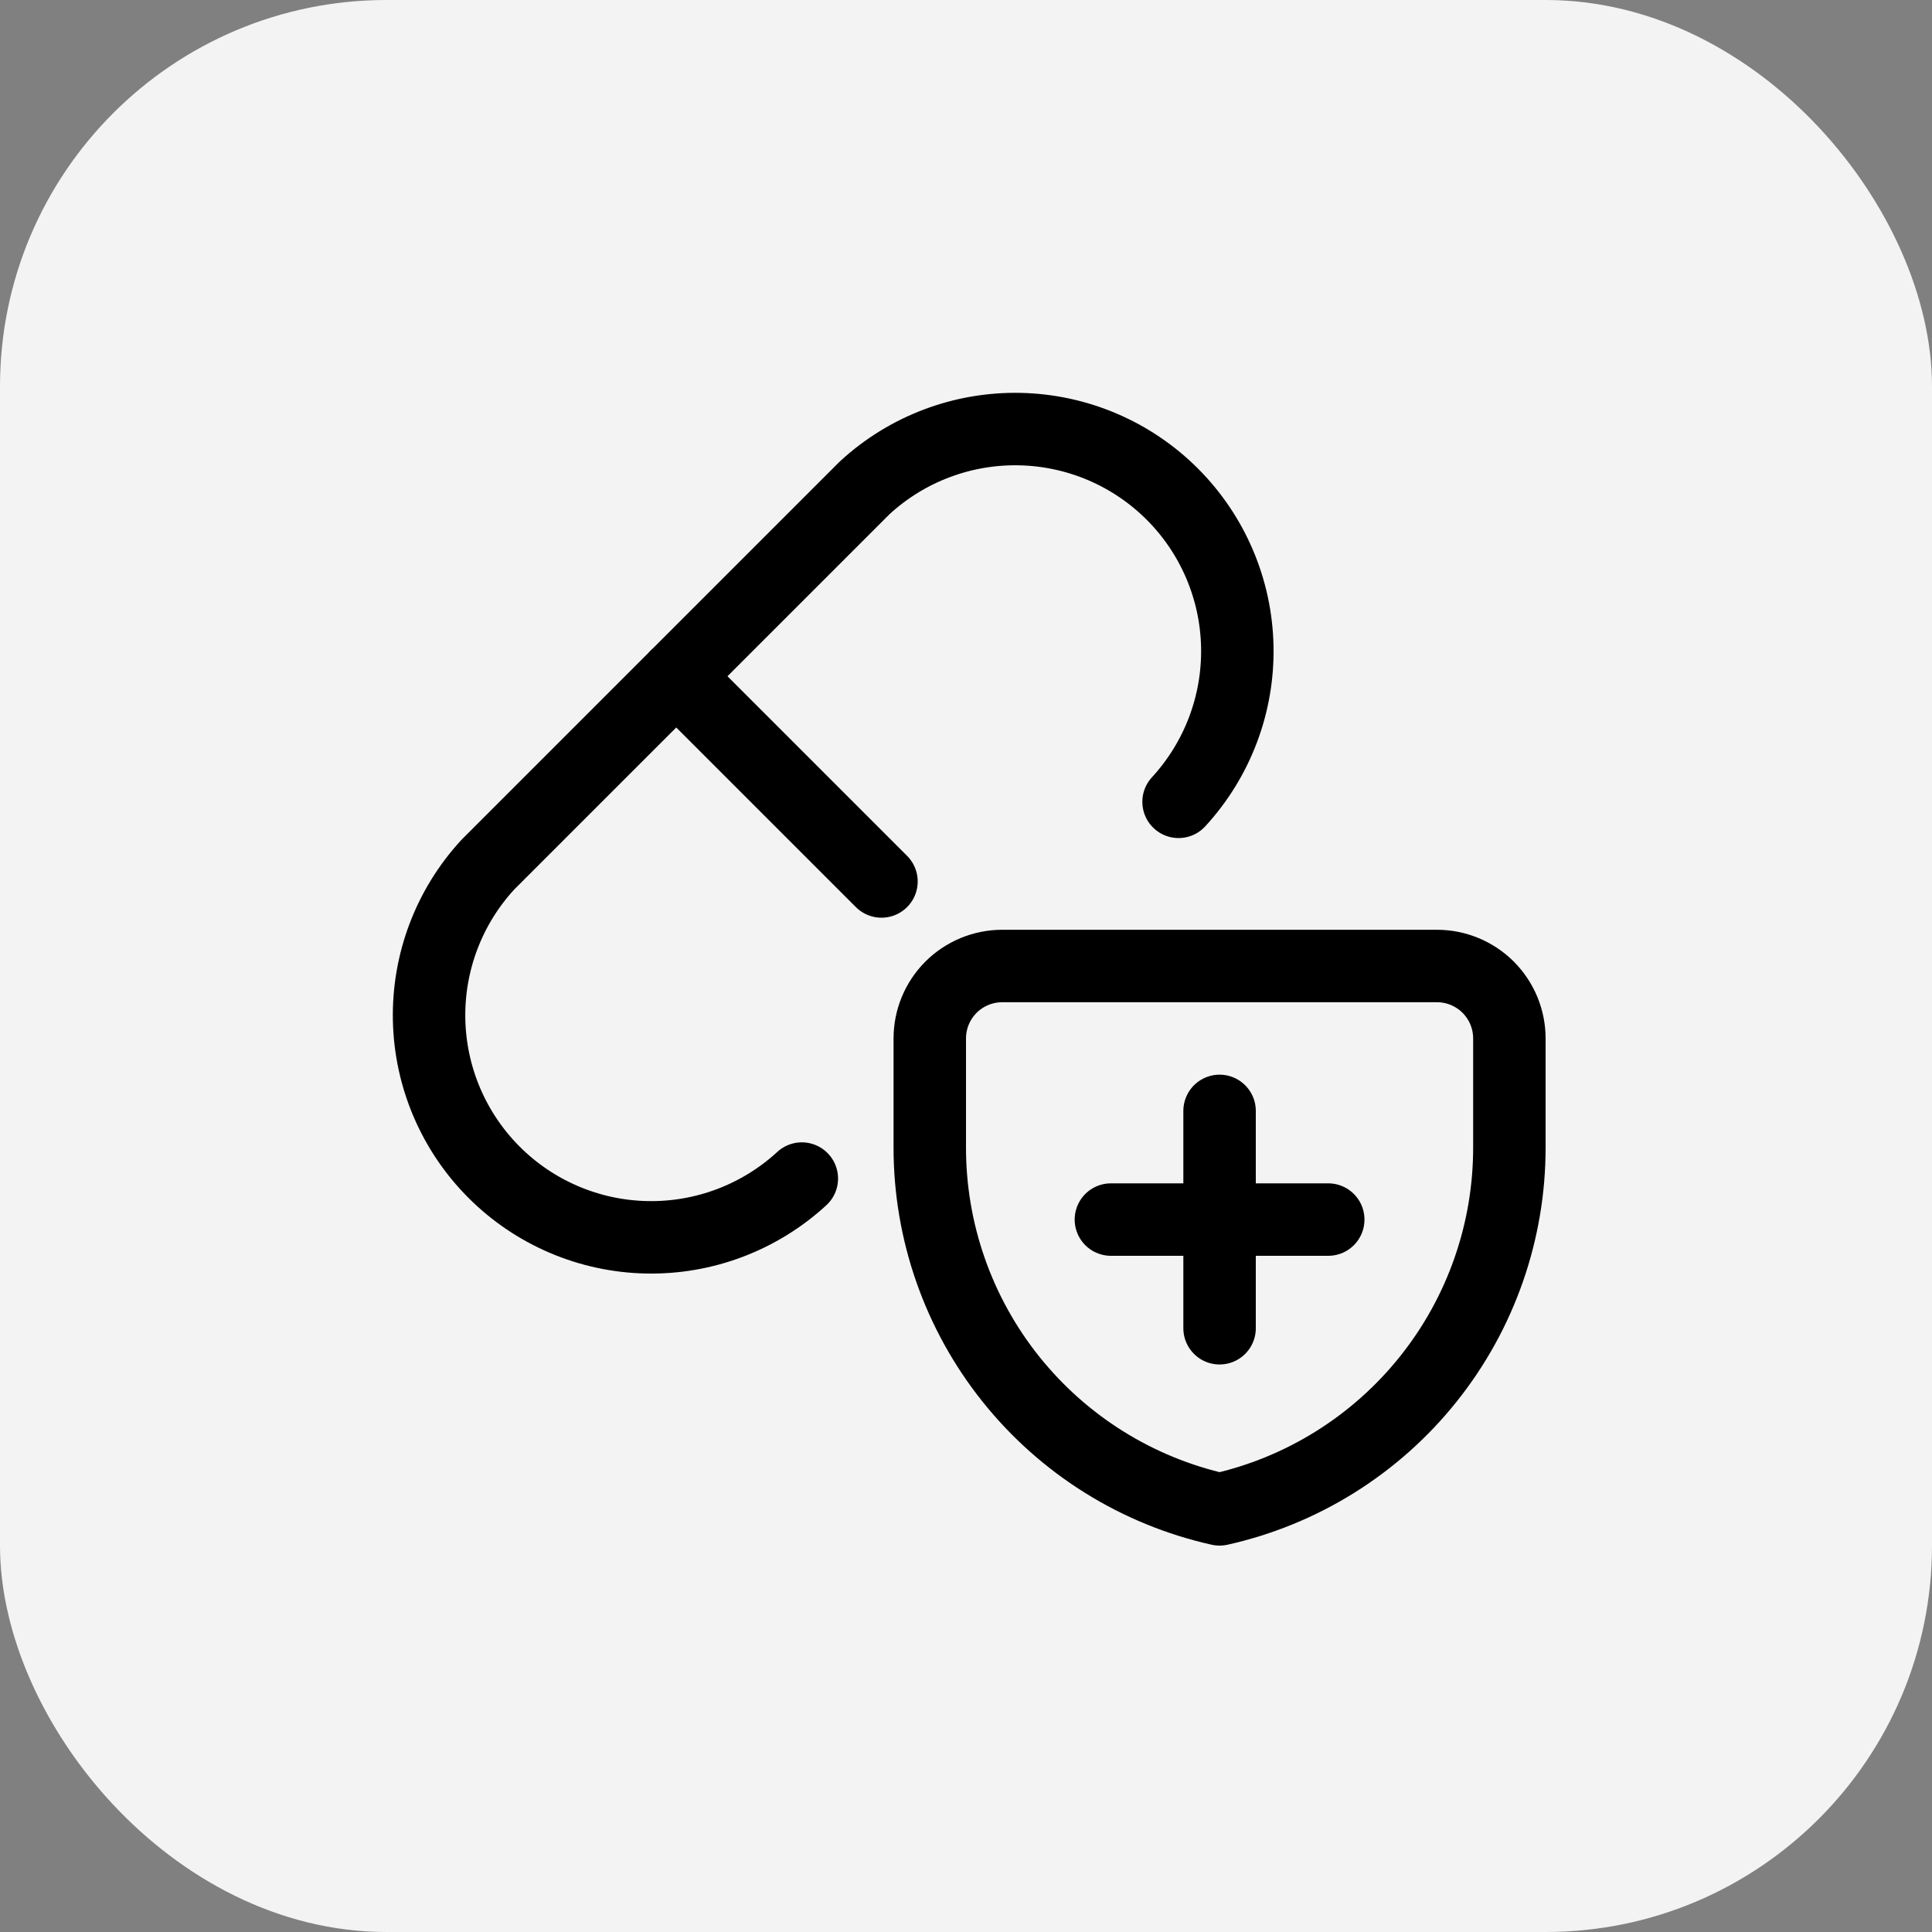 <svg width="40" height="40" viewBox="0 0 40 40" fill="none" xmlns="http://www.w3.org/2000/svg">
<rect x="0" y="0" width="40" height="40" fill="#808080" stroke="none"/>
<rect x="0.5" y="0.5" width="39" height="39" rx="7.5" fill="#F3F3F3"/>
<rect x="0.5" y="0.5" width="39" height="39" rx="7.5" stroke="#F3F3F3"/>
<g clip-path="url(#clip0_3373_7854)">
<path d="M16.601 24.401C15.727 25.205 14.577 25.641 13.389 25.617C12.202 25.593 11.07 25.111 10.23 24.271C9.39 23.431 8.908 22.299 8.884 21.112C8.86 19.924 9.296 18.774 10.101 17.901L17.901 10.101C18.774 9.296 19.924 8.86 21.112 8.884C22.299 8.908 23.431 9.39 24.271 10.23C25.111 11.07 25.593 12.202 25.617 13.389C25.641 14.577 25.205 15.727 24.401 16.601M13.999 13.999L18.25 18.25" stroke="black" stroke-width="1.5" stroke-linecap="round" stroke-linejoin="round"/>
<path d="M25.25 23V27.5M23 25.25H27.5M31.25 23.75C31.253 25.496 30.66 27.192 29.569 28.555C28.478 29.919 26.955 30.87 25.25 31.25C23.546 30.87 22.022 29.919 20.931 28.555C19.84 27.192 19.247 25.496 19.25 23.75V21.5C19.25 21.102 19.408 20.721 19.689 20.439C19.971 20.158 20.352 20 20.75 20H29.75C30.148 20 30.529 20.158 30.811 20.439C31.092 20.721 31.25 21.102 31.25 21.5V23.75Z" stroke="black" stroke-width="1.5" stroke-linecap="round" stroke-linejoin="round"/>
</g>
<defs>
<clipPath id="clip0_3373_7854">
<rect width="24" height="24" fill="white" transform="translate(8 8)"/>
</clipPath>
</defs>
</svg>
